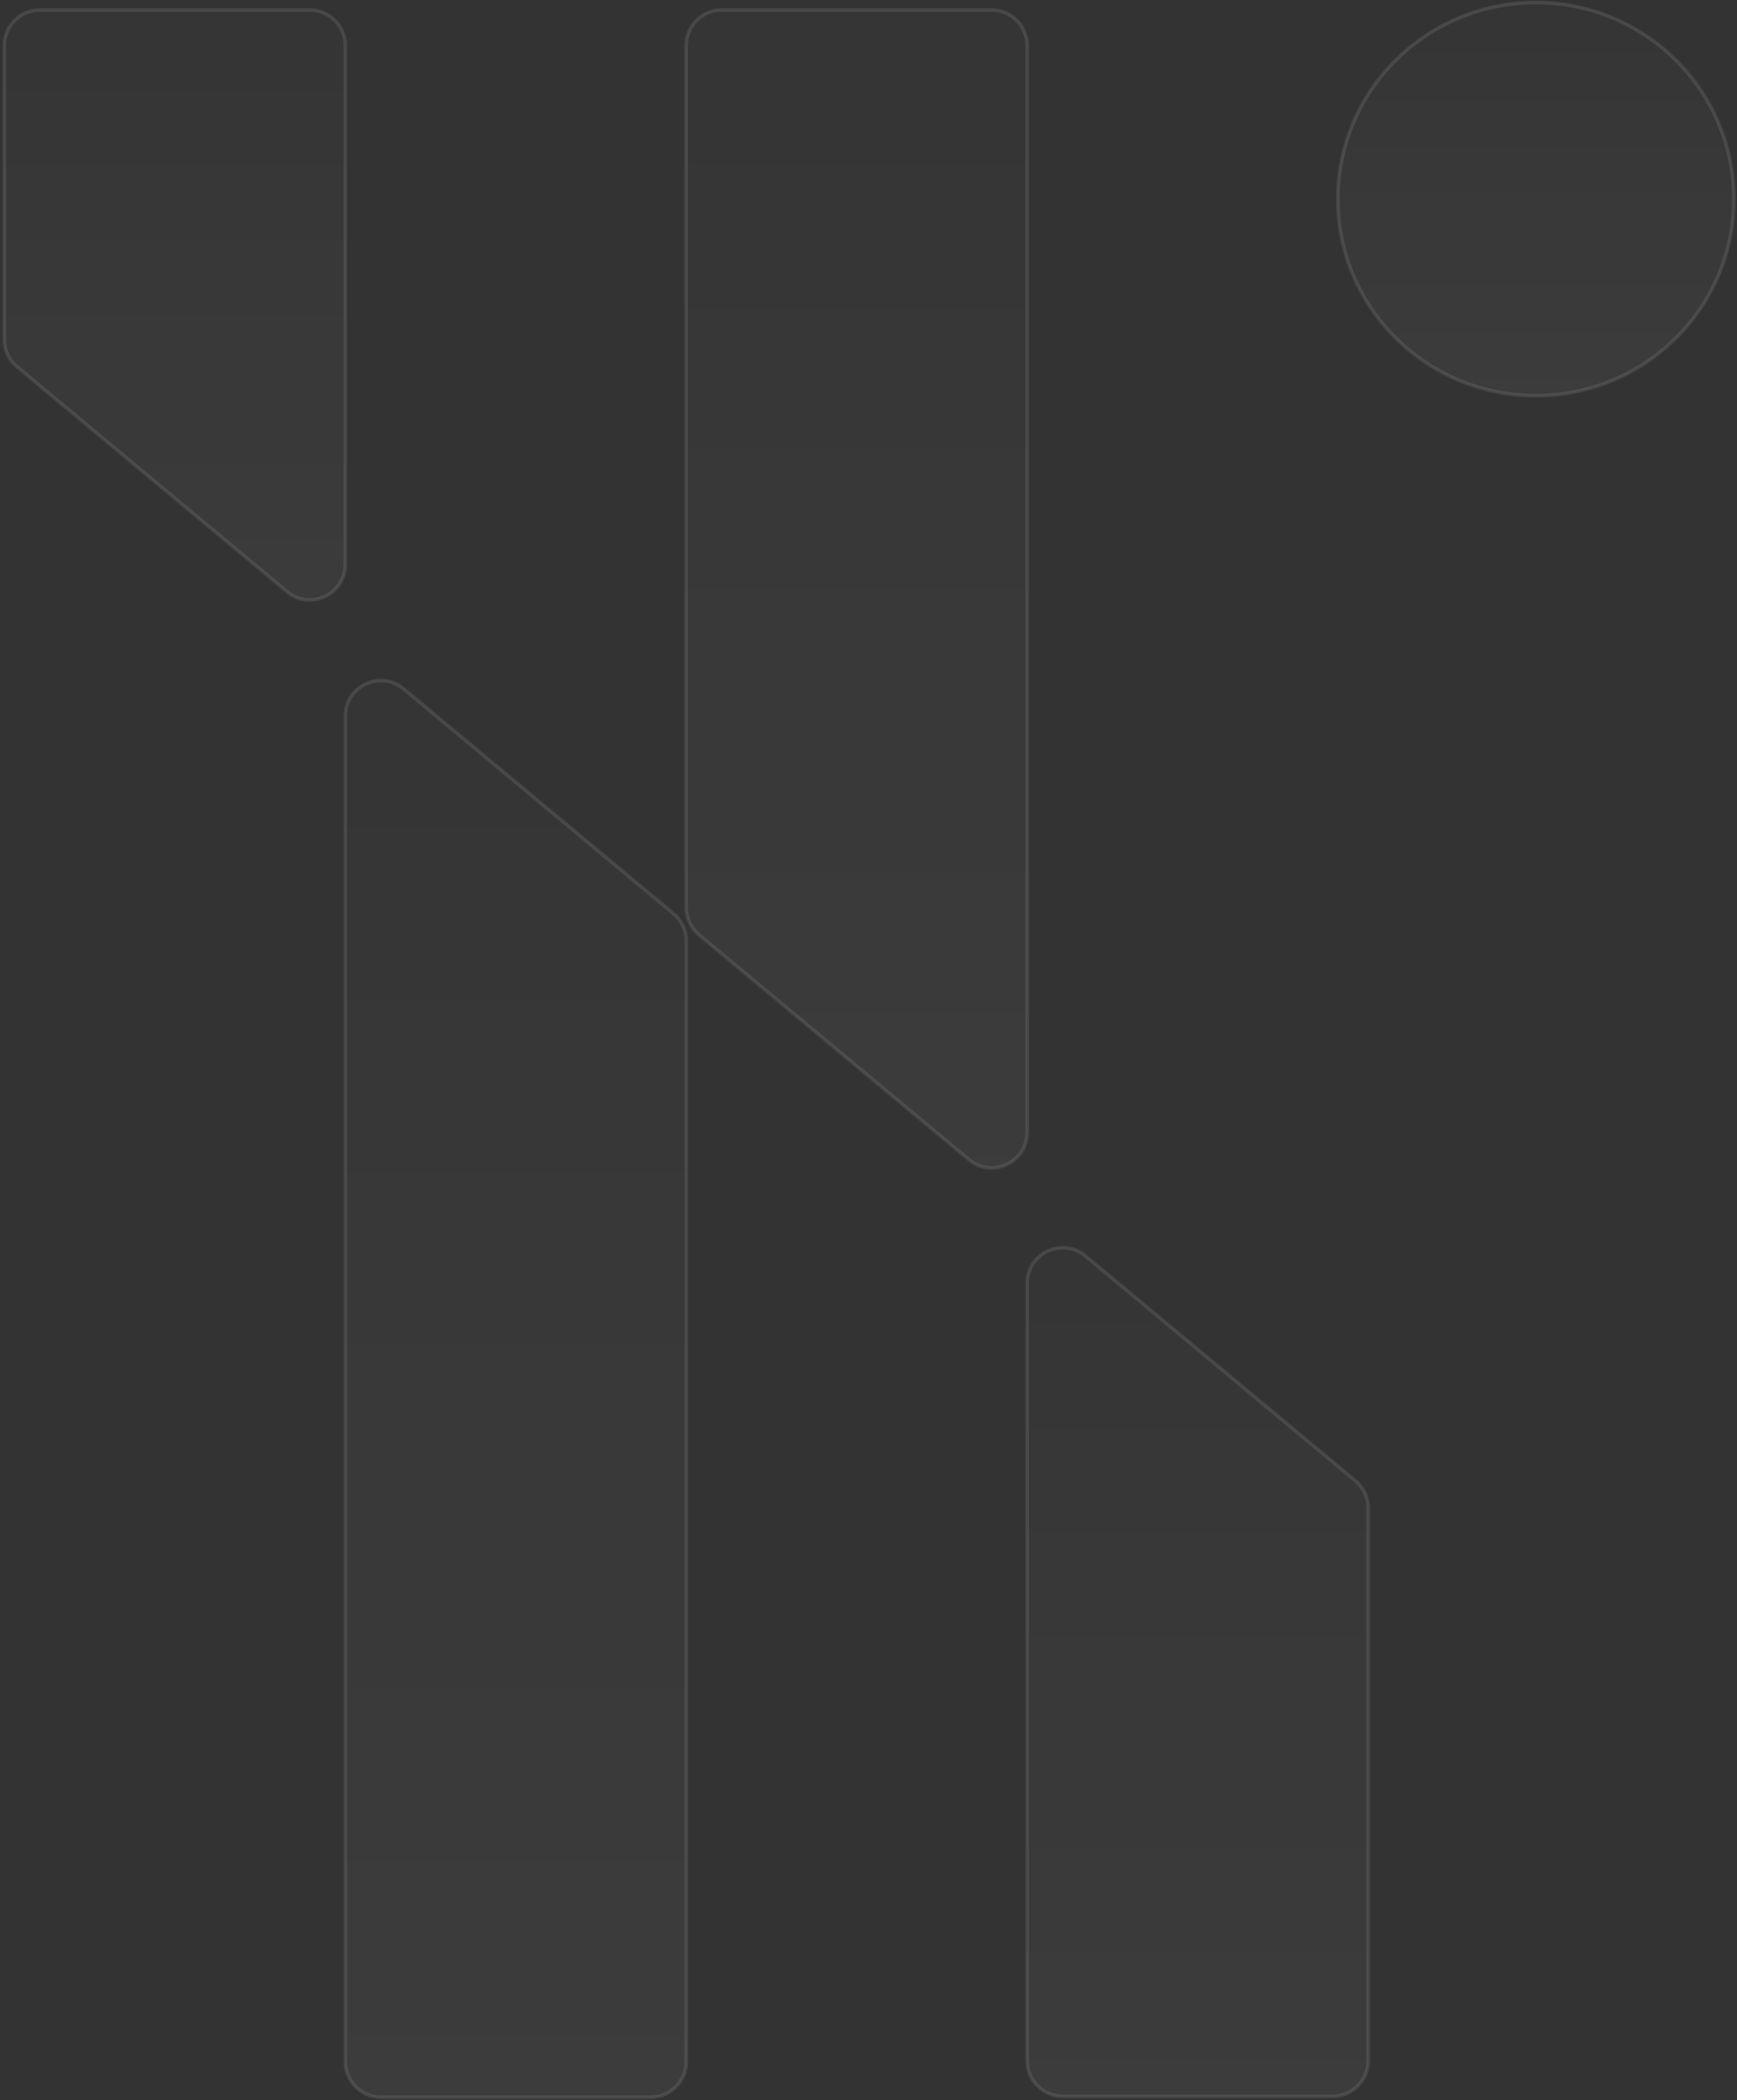 <svg width="489" height="591" viewBox="0 0 489 591" fill="none" xmlns="http://www.w3.org/2000/svg">
<rect x="0" y="0" width="489" height="591" fill="#333333" stroke="none"/>
<path d="M97.204 12.818C97.204 7.296 92.726 2.818 87.204 2.818L11.219 2.818C5.696 2.818 1.219 7.296 1.219 12.818L1.219 95.538C1.219 98.507 2.539 101.323 4.821 103.223L80.806 166.478C87.32 171.901 97.204 167.268 97.204 158.792L97.204 12.818Z" fill="url(#paint0_linear_1930_303)" stroke="white" stroke-opacity="0.1"/>
<path d="M272.762 326.298C279.276 331.721 289.16 327.089 289.16 318.613V12.822C289.16 7.299 284.683 2.822 279.16 2.822L203.176 2.822C197.653 2.822 193.176 7.299 193.176 12.822L193.176 255.35C193.176 258.319 194.495 261.135 196.777 263.035L272.762 326.298Z" fill="url(#paint1_linear_1930_303)" stroke="white" stroke-opacity="0.1"/>
<path d="M113.623 193.836C107.108 188.413 97.225 193.046 97.225 201.522L97.225 580.119C97.225 585.642 101.702 590.119 107.225 590.119H183.209C188.732 590.119 193.209 585.642 193.209 580.119L193.209 264.776C193.209 261.807 191.889 258.991 189.607 257.091L113.623 193.836Z" fill="url(#paint2_linear_1930_303)" stroke="white" stroke-opacity="0.1"/>
<path d="M432.367 111.333C463.152 111.333 488.108 86.573 488.108 56.03C488.108 25.487 463.152 0.727 432.367 0.727C401.581 0.727 376.625 25.487 376.625 56.03C376.625 86.573 401.581 111.333 432.367 111.333Z" fill="url(#paint3_linear_1930_303)" stroke="white" stroke-opacity="0.1"/>
<path d="M305.574 353.412C299.059 347.99 289.176 352.622 289.176 361.098V579.877C289.176 585.4 293.653 589.877 299.176 589.877H375.16C380.683 589.877 385.161 585.4 385.161 579.877V424.353C385.161 421.383 383.841 418.567 381.558 416.667L305.574 353.412Z" fill="url(#paint4_linear_1930_303)" stroke="white" stroke-opacity="0.1"/>
<defs>
<linearGradient id="paint0_linear_1930_303" x1="45.484" y1="-47.641" x2="45.484" y2="219.601" gradientUnits="userSpaceOnUse">
<stop stop-color="white" stop-opacity="0"/>
<stop offset="1" stop-color="white" stop-opacity="0.05"/>
</linearGradient>
<linearGradient id="paint1_linear_1930_303" x1="237.441" y1="-93.118" x2="237.441" y2="415.002" gradientUnits="userSpaceOnUse">
<stop stop-color="white" stop-opacity="0"/>
<stop offset="1" stop-color="white" stop-opacity="0.05"/>
</linearGradient>
<linearGradient id="paint2_linear_1930_303" x1="141.49" y1="63.526" x2="141.49" y2="681.379" gradientUnits="userSpaceOnUse">
<stop stop-color="white" stop-opacity="0"/>
<stop offset="1" stop-color="white" stop-opacity="0.05"/>
</linearGradient>
<linearGradient id="paint3_linear_1930_303" x1="428.038" y1="-30.75" x2="428.038" y2="135.956" gradientUnits="userSpaceOnUse">
<stop stop-color="white" stop-opacity="0"/>
<stop offset="1" stop-color="white" stop-opacity="0.05"/>
</linearGradient>
<linearGradient id="paint4_linear_1930_303" x1="333.441" y1="268.583" x2="333.441" y2="645.558" gradientUnits="userSpaceOnUse">
<stop stop-color="white" stop-opacity="0"/>
<stop offset="1" stop-color="white" stop-opacity="0.05"/>
</linearGradient>
</defs>
</svg>
